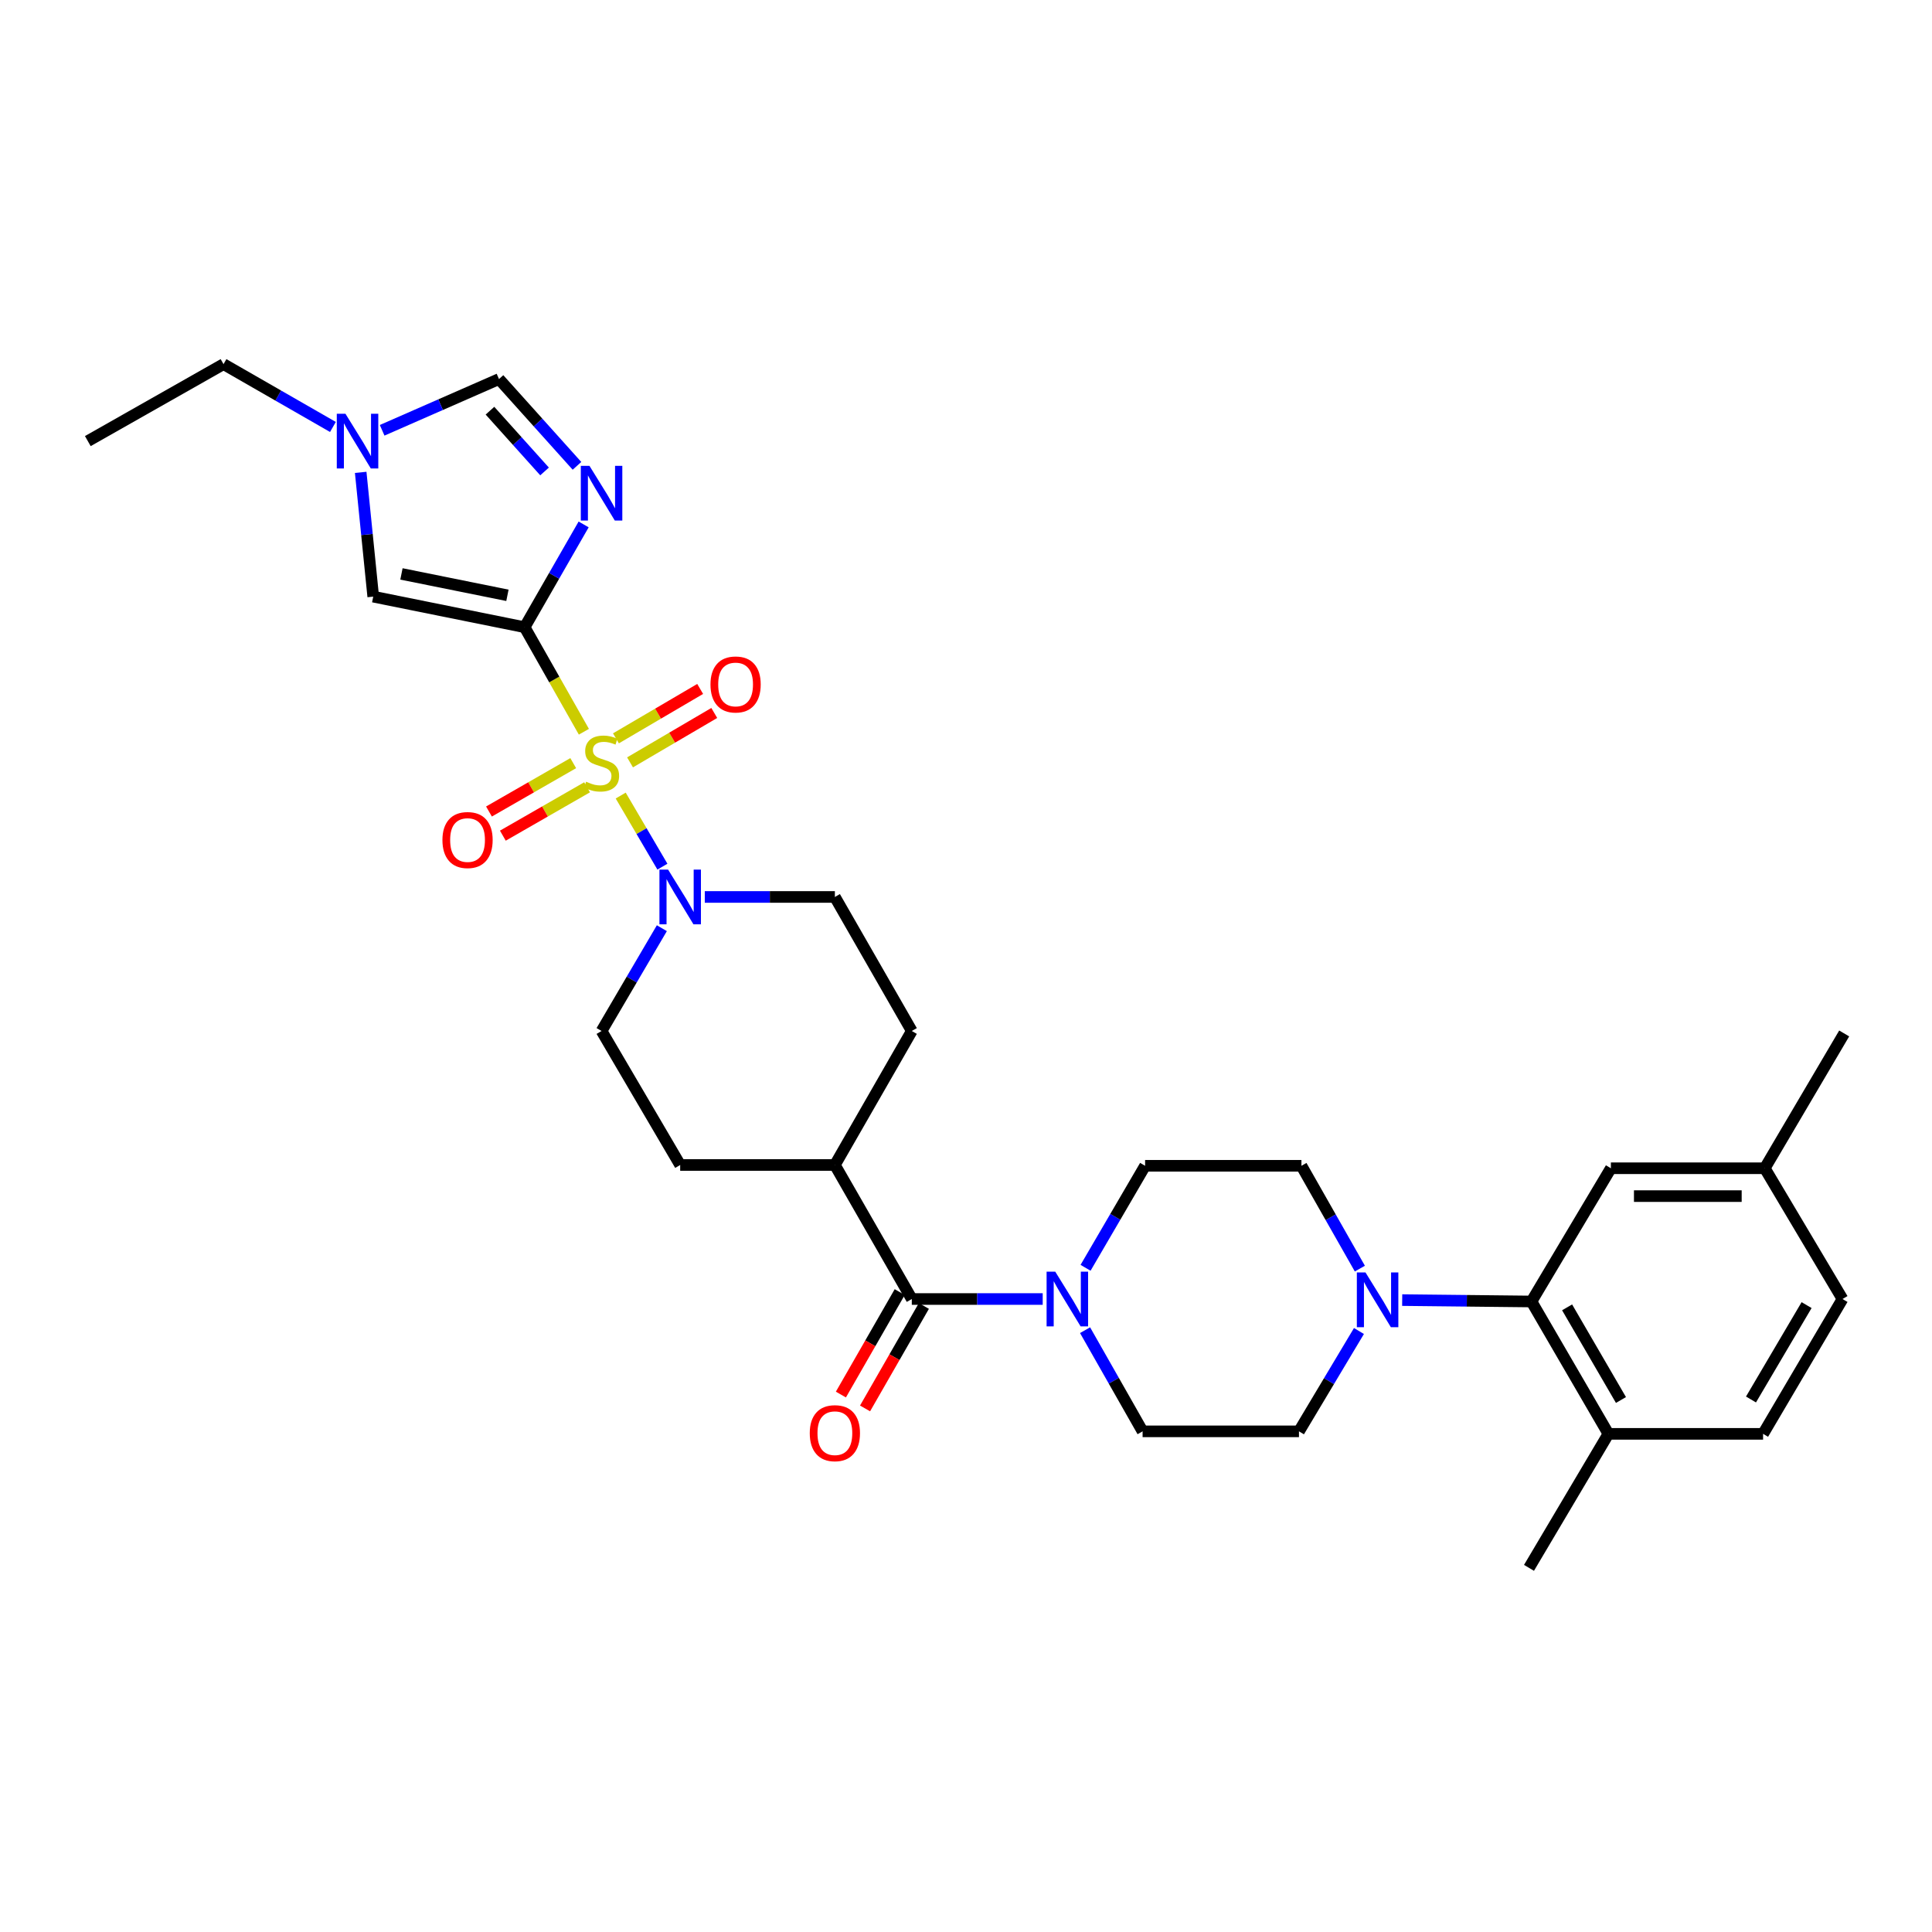 <?xml version='1.0' encoding='iso-8859-1'?>
<svg version='1.1' baseProfile='full'
              xmlns='http://www.w3.org/2000/svg'
                      xmlns:rdkit='http://www.rdkit.org/xml'
                      xmlns:xlink='http://www.w3.org/1999/xlink'
                  xml:space='preserve'
width='1000px' height='1000px' viewBox='0 0 1000 1000'>
<!-- END OF HEADER -->
<rect style='opacity:1.0;fill:#FFFFFF;stroke:none' width='1000' height='1000' x='0' y='0'> </rect>
<path class='bond-0' d='M 302.219,378.75 L 286.882,351.696' style='fill:none;fill-rule:evenodd;stroke:#CCCC00;stroke-width:6px;stroke-linecap:butt;stroke-linejoin:miter;stroke-opacity:1' />
<path class='bond-0' d='M 286.882,351.696 L 271.546,324.642' style='fill:none;fill-rule:evenodd;stroke:#000000;stroke-width:6px;stroke-linecap:butt;stroke-linejoin:miter;stroke-opacity:1' />
<path class='bond-2' d='M 321.276,411.78 L 332.07,430.181' style='fill:none;fill-rule:evenodd;stroke:#CCCC00;stroke-width:6px;stroke-linecap:butt;stroke-linejoin:miter;stroke-opacity:1' />
<path class='bond-2' d='M 332.07,430.181 L 342.864,448.582' style='fill:none;fill-rule:evenodd;stroke:#0000FF;stroke-width:6px;stroke-linecap:butt;stroke-linejoin:miter;stroke-opacity:1' />
<path class='bond-10' d='M 326.106,394.602 L 347.904,381.816' style='fill:none;fill-rule:evenodd;stroke:#CCCC00;stroke-width:6px;stroke-linecap:butt;stroke-linejoin:miter;stroke-opacity:1' />
<path class='bond-10' d='M 347.904,381.816 L 369.701,369.03' style='fill:none;fill-rule:evenodd;stroke:#FF0000;stroke-width:6px;stroke-linecap:butt;stroke-linejoin:miter;stroke-opacity:1' />
<path class='bond-10' d='M 318.811,382.165 L 340.608,369.378' style='fill:none;fill-rule:evenodd;stroke:#CCCC00;stroke-width:6px;stroke-linecap:butt;stroke-linejoin:miter;stroke-opacity:1' />
<path class='bond-10' d='M 340.608,369.378 L 362.405,356.592' style='fill:none;fill-rule:evenodd;stroke:#FF0000;stroke-width:6px;stroke-linecap:butt;stroke-linejoin:miter;stroke-opacity:1' />
<path class='bond-11' d='M 296.698,394.999 L 274.895,407.518' style='fill:none;fill-rule:evenodd;stroke:#CCCC00;stroke-width:6px;stroke-linecap:butt;stroke-linejoin:miter;stroke-opacity:1' />
<path class='bond-11' d='M 274.895,407.518 L 253.092,420.038' style='fill:none;fill-rule:evenodd;stroke:#FF0000;stroke-width:6px;stroke-linecap:butt;stroke-linejoin:miter;stroke-opacity:1' />
<path class='bond-11' d='M 303.878,407.504 L 282.075,420.023' style='fill:none;fill-rule:evenodd;stroke:#CCCC00;stroke-width:6px;stroke-linecap:butt;stroke-linejoin:miter;stroke-opacity:1' />
<path class='bond-11' d='M 282.075,420.023 L 260.272,432.542' style='fill:none;fill-rule:evenodd;stroke:#FF0000;stroke-width:6px;stroke-linecap:butt;stroke-linejoin:miter;stroke-opacity:1' />
<path class='bond-1' d='M 271.546,324.642 L 286.818,298.042' style='fill:none;fill-rule:evenodd;stroke:#000000;stroke-width:6px;stroke-linecap:butt;stroke-linejoin:miter;stroke-opacity:1' />
<path class='bond-1' d='M 286.818,298.042 L 302.09,271.443' style='fill:none;fill-rule:evenodd;stroke:#0000FF;stroke-width:6px;stroke-linecap:butt;stroke-linejoin:miter;stroke-opacity:1' />
<path class='bond-3' d='M 271.546,324.642 L 193.183,308.82' style='fill:none;fill-rule:evenodd;stroke:#000000;stroke-width:6px;stroke-linecap:butt;stroke-linejoin:miter;stroke-opacity:1' />
<path class='bond-3' d='M 262.645,308.134 L 207.791,297.059' style='fill:none;fill-rule:evenodd;stroke:#000000;stroke-width:6px;stroke-linecap:butt;stroke-linejoin:miter;stroke-opacity:1' />
<path class='bond-8' d='M 298.642,241.119 L 278.461,218.657' style='fill:none;fill-rule:evenodd;stroke:#0000FF;stroke-width:6px;stroke-linecap:butt;stroke-linejoin:miter;stroke-opacity:1' />
<path class='bond-8' d='M 278.461,218.657 L 258.28,196.195' style='fill:none;fill-rule:evenodd;stroke:#000000;stroke-width:6px;stroke-linecap:butt;stroke-linejoin:miter;stroke-opacity:1' />
<path class='bond-8' d='M 281.861,244.018 L 267.735,228.294' style='fill:none;fill-rule:evenodd;stroke:#0000FF;stroke-width:6px;stroke-linecap:butt;stroke-linejoin:miter;stroke-opacity:1' />
<path class='bond-8' d='M 267.735,228.294 L 253.608,212.571' style='fill:none;fill-rule:evenodd;stroke:#000000;stroke-width:6px;stroke-linecap:butt;stroke-linejoin:miter;stroke-opacity:1' />
<path class='bond-13' d='M 364.805,464.263 L 398.468,464.263' style='fill:none;fill-rule:evenodd;stroke:#0000FF;stroke-width:6px;stroke-linecap:butt;stroke-linejoin:miter;stroke-opacity:1' />
<path class='bond-13' d='M 398.468,464.263 L 432.132,464.263' style='fill:none;fill-rule:evenodd;stroke:#000000;stroke-width:6px;stroke-linecap:butt;stroke-linejoin:miter;stroke-opacity:1' />
<path class='bond-14' d='M 342.577,480.434 L 326.972,507.036' style='fill:none;fill-rule:evenodd;stroke:#0000FF;stroke-width:6px;stroke-linecap:butt;stroke-linejoin:miter;stroke-opacity:1' />
<path class='bond-14' d='M 326.972,507.036 L 311.368,533.638' style='fill:none;fill-rule:evenodd;stroke:#000000;stroke-width:6px;stroke-linecap:butt;stroke-linejoin:miter;stroke-opacity:1' />
<path class='bond-9' d='M 193.183,308.82 L 189.938,276.657' style='fill:none;fill-rule:evenodd;stroke:#000000;stroke-width:6px;stroke-linecap:butt;stroke-linejoin:miter;stroke-opacity:1' />
<path class='bond-9' d='M 189.938,276.657 L 186.693,244.494' style='fill:none;fill-rule:evenodd;stroke:#0000FF;stroke-width:6px;stroke-linecap:butt;stroke-linejoin:miter;stroke-opacity:1' />
<path class='bond-4' d='M 471.946,672.37 L 432.132,602.996' style='fill:none;fill-rule:evenodd;stroke:#000000;stroke-width:6px;stroke-linecap:butt;stroke-linejoin:miter;stroke-opacity:1' />
<path class='bond-5' d='M 471.946,672.37 L 505.824,672.37' style='fill:none;fill-rule:evenodd;stroke:#000000;stroke-width:6px;stroke-linecap:butt;stroke-linejoin:miter;stroke-opacity:1' />
<path class='bond-5' d='M 505.824,672.37 L 539.703,672.37' style='fill:none;fill-rule:evenodd;stroke:#0000FF;stroke-width:6px;stroke-linecap:butt;stroke-linejoin:miter;stroke-opacity:1' />
<path class='bond-21' d='M 465.693,668.781 L 450.47,695.3' style='fill:none;fill-rule:evenodd;stroke:#000000;stroke-width:6px;stroke-linecap:butt;stroke-linejoin:miter;stroke-opacity:1' />
<path class='bond-21' d='M 450.47,695.3 L 435.247,721.82' style='fill:none;fill-rule:evenodd;stroke:#FF0000;stroke-width:6px;stroke-linecap:butt;stroke-linejoin:miter;stroke-opacity:1' />
<path class='bond-21' d='M 478.199,675.959 L 462.976,702.479' style='fill:none;fill-rule:evenodd;stroke:#000000;stroke-width:6px;stroke-linecap:butt;stroke-linejoin:miter;stroke-opacity:1' />
<path class='bond-21' d='M 462.976,702.479 L 447.753,728.998' style='fill:none;fill-rule:evenodd;stroke:#FF0000;stroke-width:6px;stroke-linecap:butt;stroke-linejoin:miter;stroke-opacity:1' />
<path class='bond-16' d='M 561.628,688.5 L 576.516,714.682' style='fill:none;fill-rule:evenodd;stroke:#0000FF;stroke-width:6px;stroke-linecap:butt;stroke-linejoin:miter;stroke-opacity:1' />
<path class='bond-16' d='M 576.516,714.682 L 591.404,740.863' style='fill:none;fill-rule:evenodd;stroke:#000000;stroke-width:6px;stroke-linecap:butt;stroke-linejoin:miter;stroke-opacity:1' />
<path class='bond-17' d='M 561.885,656.214 L 577.293,629.813' style='fill:none;fill-rule:evenodd;stroke:#0000FF;stroke-width:6px;stroke-linecap:butt;stroke-linejoin:miter;stroke-opacity:1' />
<path class='bond-17' d='M 577.293,629.813 L 592.702,603.412' style='fill:none;fill-rule:evenodd;stroke:#000000;stroke-width:6px;stroke-linecap:butt;stroke-linejoin:miter;stroke-opacity:1' />
<path class='bond-6' d='M 703.862,656.632 L 688.741,630.022' style='fill:none;fill-rule:evenodd;stroke:#0000FF;stroke-width:6px;stroke-linecap:butt;stroke-linejoin:miter;stroke-opacity:1' />
<path class='bond-6' d='M 688.741,630.022 L 673.62,603.412' style='fill:none;fill-rule:evenodd;stroke:#000000;stroke-width:6px;stroke-linecap:butt;stroke-linejoin:miter;stroke-opacity:1' />
<path class='bond-7' d='M 725.773,672.925 L 759.229,673.288' style='fill:none;fill-rule:evenodd;stroke:#0000FF;stroke-width:6px;stroke-linecap:butt;stroke-linejoin:miter;stroke-opacity:1' />
<path class='bond-7' d='M 759.229,673.288 L 792.686,673.652' style='fill:none;fill-rule:evenodd;stroke:#000000;stroke-width:6px;stroke-linecap:butt;stroke-linejoin:miter;stroke-opacity:1' />
<path class='bond-33' d='M 703.391,688.93 L 687.869,714.896' style='fill:none;fill-rule:evenodd;stroke:#0000FF;stroke-width:6px;stroke-linecap:butt;stroke-linejoin:miter;stroke-opacity:1' />
<path class='bond-33' d='M 687.869,714.896 L 672.346,740.863' style='fill:none;fill-rule:evenodd;stroke:#000000;stroke-width:6px;stroke-linecap:butt;stroke-linejoin:miter;stroke-opacity:1' />
<path class='bond-15' d='M 792.686,673.652 L 832.516,742.161' style='fill:none;fill-rule:evenodd;stroke:#000000;stroke-width:6px;stroke-linecap:butt;stroke-linejoin:miter;stroke-opacity:1' />
<path class='bond-15' d='M 811.126,676.681 L 839.007,724.637' style='fill:none;fill-rule:evenodd;stroke:#000000;stroke-width:6px;stroke-linecap:butt;stroke-linejoin:miter;stroke-opacity:1' />
<path class='bond-20' d='M 792.686,673.652 L 833.789,604.686' style='fill:none;fill-rule:evenodd;stroke:#000000;stroke-width:6px;stroke-linecap:butt;stroke-linejoin:miter;stroke-opacity:1' />
<path class='bond-32' d='M 258.28,196.195 L 228.039,209.459' style='fill:none;fill-rule:evenodd;stroke:#000000;stroke-width:6px;stroke-linecap:butt;stroke-linejoin:miter;stroke-opacity:1' />
<path class='bond-32' d='M 228.039,209.459 L 197.799,222.723' style='fill:none;fill-rule:evenodd;stroke:#0000FF;stroke-width:6px;stroke-linecap:butt;stroke-linejoin:miter;stroke-opacity:1' />
<path class='bond-27' d='M 172.32,220.996 L 144.007,204.738' style='fill:none;fill-rule:evenodd;stroke:#0000FF;stroke-width:6px;stroke-linecap:butt;stroke-linejoin:miter;stroke-opacity:1' />
<path class='bond-27' d='M 144.007,204.738 L 115.694,188.481' style='fill:none;fill-rule:evenodd;stroke:#000000;stroke-width:6px;stroke-linecap:butt;stroke-linejoin:miter;stroke-opacity:1' />
<path class='bond-12' d='M 432.132,602.996 L 352.063,602.996' style='fill:none;fill-rule:evenodd;stroke:#000000;stroke-width:6px;stroke-linecap:butt;stroke-linejoin:miter;stroke-opacity:1' />
<path class='bond-31' d='M 432.132,602.996 L 471.946,533.638' style='fill:none;fill-rule:evenodd;stroke:#000000;stroke-width:6px;stroke-linecap:butt;stroke-linejoin:miter;stroke-opacity:1' />
<path class='bond-23' d='M 432.132,464.263 L 471.946,533.638' style='fill:none;fill-rule:evenodd;stroke:#000000;stroke-width:6px;stroke-linecap:butt;stroke-linejoin:miter;stroke-opacity:1' />
<path class='bond-22' d='M 311.368,533.638 L 352.063,602.996' style='fill:none;fill-rule:evenodd;stroke:#000000;stroke-width:6px;stroke-linecap:butt;stroke-linejoin:miter;stroke-opacity:1' />
<path class='bond-24' d='M 832.516,742.161 L 912.568,742.161' style='fill:none;fill-rule:evenodd;stroke:#000000;stroke-width:6px;stroke-linecap:butt;stroke-linejoin:miter;stroke-opacity:1' />
<path class='bond-28' d='M 832.516,742.161 L 791.404,811.519' style='fill:none;fill-rule:evenodd;stroke:#000000;stroke-width:6px;stroke-linecap:butt;stroke-linejoin:miter;stroke-opacity:1' />
<path class='bond-18' d='M 591.404,740.863 L 672.346,740.863' style='fill:none;fill-rule:evenodd;stroke:#000000;stroke-width:6px;stroke-linecap:butt;stroke-linejoin:miter;stroke-opacity:1' />
<path class='bond-19' d='M 592.702,603.412 L 673.62,603.412' style='fill:none;fill-rule:evenodd;stroke:#000000;stroke-width:6px;stroke-linecap:butt;stroke-linejoin:miter;stroke-opacity:1' />
<path class='bond-25' d='M 833.789,604.686 L 913.434,604.686' style='fill:none;fill-rule:evenodd;stroke:#000000;stroke-width:6px;stroke-linecap:butt;stroke-linejoin:miter;stroke-opacity:1' />
<path class='bond-25' d='M 845.736,619.106 L 901.487,619.106' style='fill:none;fill-rule:evenodd;stroke:#000000;stroke-width:6px;stroke-linecap:butt;stroke-linejoin:miter;stroke-opacity:1' />
<path class='bond-34' d='M 912.568,742.161 L 953.68,672.37' style='fill:none;fill-rule:evenodd;stroke:#000000;stroke-width:6px;stroke-linecap:butt;stroke-linejoin:miter;stroke-opacity:1' />
<path class='bond-34' d='M 906.311,724.374 L 935.089,675.52' style='fill:none;fill-rule:evenodd;stroke:#000000;stroke-width:6px;stroke-linecap:butt;stroke-linejoin:miter;stroke-opacity:1' />
<path class='bond-26' d='M 913.434,604.686 L 953.68,672.37' style='fill:none;fill-rule:evenodd;stroke:#000000;stroke-width:6px;stroke-linecap:butt;stroke-linejoin:miter;stroke-opacity:1' />
<path class='bond-29' d='M 913.434,604.686 L 954.545,534.911' style='fill:none;fill-rule:evenodd;stroke:#000000;stroke-width:6px;stroke-linecap:butt;stroke-linejoin:miter;stroke-opacity:1' />
<path class='bond-30' d='M 115.694,188.481 L 45.455,228.311' style='fill:none;fill-rule:evenodd;stroke:#000000;stroke-width:6px;stroke-linecap:butt;stroke-linejoin:miter;stroke-opacity:1' />
<path  class='atom-0' d='M 303.368 404.609
Q 303.688 404.729, 305.008 405.289
Q 306.328 405.849, 307.768 406.209
Q 309.248 406.529, 310.688 406.529
Q 313.368 406.529, 314.928 405.249
Q 316.488 403.929, 316.488 401.649
Q 316.488 400.089, 315.688 399.129
Q 314.928 398.169, 313.728 397.649
Q 312.528 397.129, 310.528 396.529
Q 308.008 395.769, 306.488 395.049
Q 305.008 394.329, 303.928 392.809
Q 302.888 391.289, 302.888 388.729
Q 302.888 385.169, 305.288 382.969
Q 307.728 380.769, 312.528 380.769
Q 315.808 380.769, 319.528 382.329
L 318.608 385.409
Q 315.208 384.009, 312.648 384.009
Q 309.888 384.009, 308.368 385.169
Q 306.848 386.289, 306.888 388.249
Q 306.888 389.769, 307.648 390.689
Q 308.448 391.609, 309.568 392.129
Q 310.728 392.649, 312.648 393.249
Q 315.208 394.049, 316.728 394.849
Q 318.248 395.649, 319.328 397.289
Q 320.448 398.889, 320.448 401.649
Q 320.448 405.569, 317.808 407.689
Q 315.208 409.769, 310.848 409.769
Q 308.328 409.769, 306.408 409.209
Q 304.528 408.689, 302.288 407.769
L 303.368 404.609
' fill='#CCCC00'/>
<path  class='atom-2' d='M 305.108 241.124
L 314.388 256.124
Q 315.308 257.604, 316.788 260.284
Q 318.268 262.964, 318.348 263.124
L 318.348 241.124
L 322.108 241.124
L 322.108 269.444
L 318.228 269.444
L 308.268 253.044
Q 307.108 251.124, 305.868 248.924
Q 304.668 246.724, 304.308 246.044
L 304.308 269.444
L 300.628 269.444
L 300.628 241.124
L 305.108 241.124
' fill='#0000FF'/>
<path  class='atom-3' d='M 345.803 450.103
L 355.083 465.103
Q 356.003 466.583, 357.483 469.263
Q 358.963 471.943, 359.043 472.103
L 359.043 450.103
L 362.803 450.103
L 362.803 478.423
L 358.923 478.423
L 348.963 462.023
Q 347.803 460.103, 346.563 457.903
Q 345.363 455.703, 345.003 455.023
L 345.003 478.423
L 341.323 478.423
L 341.323 450.103
L 345.803 450.103
' fill='#0000FF'/>
<path  class='atom-6' d='M 546.195 658.21
L 555.475 673.21
Q 556.395 674.69, 557.875 677.37
Q 559.355 680.05, 559.435 680.21
L 559.435 658.21
L 563.195 658.21
L 563.195 686.53
L 559.315 686.53
L 549.355 670.13
Q 548.195 668.21, 546.955 666.01
Q 545.755 663.81, 545.395 663.13
L 545.395 686.53
L 541.715 686.53
L 541.715 658.21
L 546.195 658.21
' fill='#0000FF'/>
<path  class='atom-7' d='M 706.781 658.627
L 716.061 673.627
Q 716.981 675.107, 718.461 677.787
Q 719.941 680.467, 720.021 680.627
L 720.021 658.627
L 723.781 658.627
L 723.781 686.947
L 719.901 686.947
L 709.941 670.547
Q 708.781 668.627, 707.541 666.427
Q 706.341 664.227, 705.981 663.547
L 705.981 686.947
L 702.301 686.947
L 702.301 658.627
L 706.781 658.627
' fill='#0000FF'/>
<path  class='atom-10' d='M 178.8 214.151
L 188.08 229.151
Q 189 230.631, 190.48 233.311
Q 191.96 235.991, 192.04 236.151
L 192.04 214.151
L 195.8 214.151
L 195.8 242.471
L 191.92 242.471
L 181.96 226.071
Q 180.8 224.151, 179.56 221.951
Q 178.36 219.751, 178 219.071
L 178 242.471
L 174.32 242.471
L 174.32 214.151
L 178.8 214.151
' fill='#0000FF'/>
<path  class='atom-11' d='M 367.742 354.274
Q 367.742 347.474, 371.102 343.674
Q 374.462 339.874, 380.742 339.874
Q 387.022 339.874, 390.382 343.674
Q 393.742 347.474, 393.742 354.274
Q 393.742 361.154, 390.342 365.074
Q 386.942 368.954, 380.742 368.954
Q 374.502 368.954, 371.102 365.074
Q 367.742 361.194, 367.742 354.274
M 380.742 365.754
Q 385.062 365.754, 387.382 362.874
Q 389.742 359.954, 389.742 354.274
Q 389.742 348.714, 387.382 345.914
Q 385.062 343.074, 380.742 343.074
Q 376.422 343.074, 374.062 345.874
Q 371.742 348.674, 371.742 354.274
Q 371.742 359.994, 374.062 362.874
Q 376.422 365.754, 380.742 365.754
' fill='#FF0000'/>
<path  class='atom-12' d='M 229.002 434.799
Q 229.002 427.999, 232.362 424.199
Q 235.722 420.399, 242.002 420.399
Q 248.282 420.399, 251.642 424.199
Q 255.002 427.999, 255.002 434.799
Q 255.002 441.679, 251.602 445.599
Q 248.202 449.479, 242.002 449.479
Q 235.762 449.479, 232.362 445.599
Q 229.002 441.719, 229.002 434.799
M 242.002 446.279
Q 246.322 446.279, 248.642 443.399
Q 251.002 440.479, 251.002 434.799
Q 251.002 429.239, 248.642 426.439
Q 246.322 423.599, 242.002 423.599
Q 237.682 423.599, 235.322 426.399
Q 233.002 429.199, 233.002 434.799
Q 233.002 440.519, 235.322 443.399
Q 237.682 446.279, 242.002 446.279
' fill='#FF0000'/>
<path  class='atom-22' d='M 419.132 741.808
Q 419.132 735.008, 422.492 731.208
Q 425.852 727.408, 432.132 727.408
Q 438.412 727.408, 441.772 731.208
Q 445.132 735.008, 445.132 741.808
Q 445.132 748.688, 441.732 752.608
Q 438.332 756.488, 432.132 756.488
Q 425.892 756.488, 422.492 752.608
Q 419.132 748.728, 419.132 741.808
M 432.132 753.288
Q 436.452 753.288, 438.772 750.408
Q 441.132 747.488, 441.132 741.808
Q 441.132 736.248, 438.772 733.448
Q 436.452 730.608, 432.132 730.608
Q 427.812 730.608, 425.452 733.408
Q 423.132 736.208, 423.132 741.808
Q 423.132 747.528, 425.452 750.408
Q 427.812 753.288, 432.132 753.288
' fill='#FF0000'/>
</svg>
